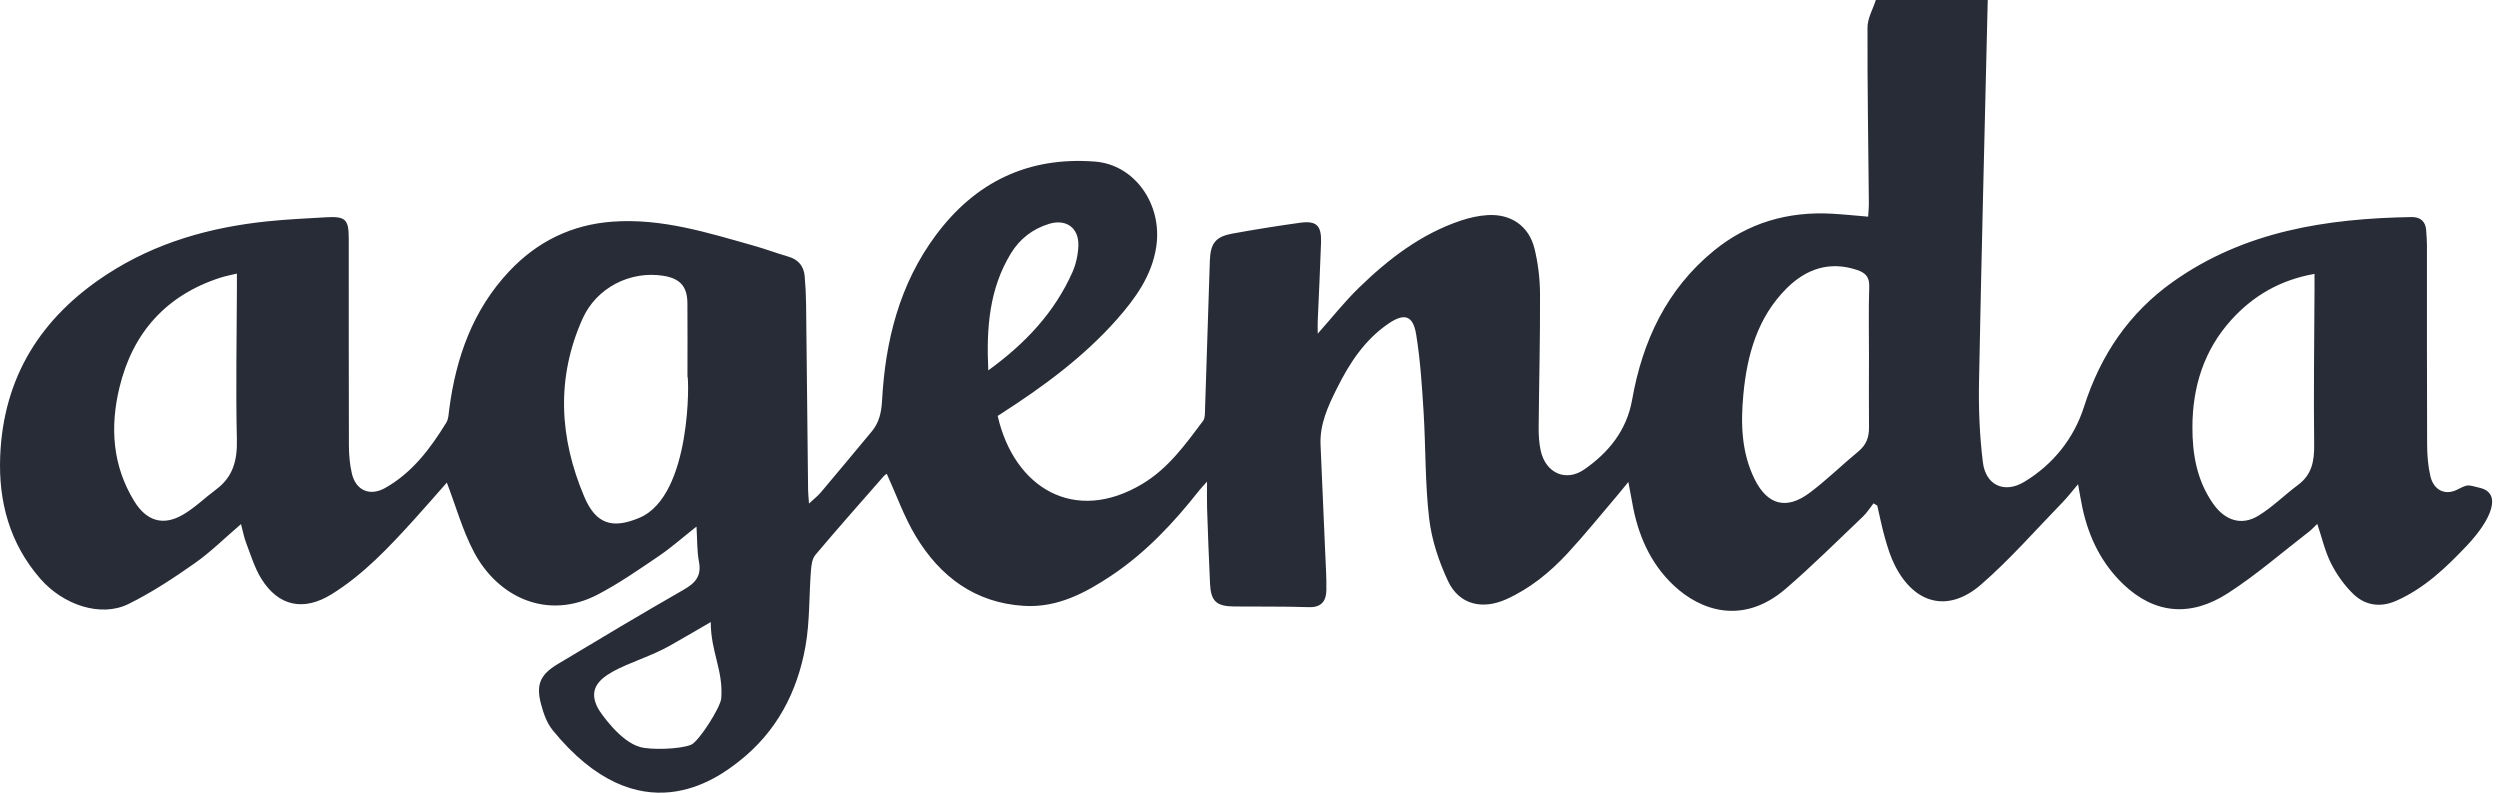<svg width="164" height="52" viewBox="0 0 164 52" fill="none" xmlns="http://www.w3.org/2000/svg">
<path d="M36.243 47.881C35.856 47.404 35.648 46.774 35.49 46.183C35.155 44.924 35.433 44.259 36.564 43.578C39.31 41.928 42.062 40.283 44.842 38.69C45.61 38.251 46.034 37.79 45.851 36.846C45.718 36.159 45.747 35.442 45.69 34.543C44.8 35.245 44.042 35.919 43.209 36.484C41.91 37.366 40.61 38.269 39.224 38.995C35.922 40.726 32.66 39.186 31.091 36.213C30.343 34.794 29.907 33.21 29.313 31.657C28.65 32.407 27.916 33.258 27.161 34.089C25.515 35.901 23.845 37.689 21.739 38.99C19.915 40.117 18.259 39.776 17.134 37.949C16.7 37.243 16.455 36.419 16.155 35.638C16.011 35.266 15.939 34.867 15.809 34.381C14.742 35.294 13.822 36.213 12.773 36.949C11.381 37.926 9.944 38.876 8.422 39.625C6.619 40.514 4.147 39.697 2.632 37.95C0.635 35.646 -0.104 32.916 0.012 29.94C0.216 24.73 2.689 20.819 7.005 18.004C10.218 15.908 13.794 14.905 17.565 14.517C18.834 14.386 20.111 14.327 21.384 14.254C22.663 14.181 22.878 14.383 22.878 15.648C22.882 20.165 22.873 24.682 22.888 29.199C22.89 29.819 22.942 30.453 23.081 31.055C23.34 32.18 24.266 32.574 25.264 32.012C27.05 31.006 28.234 29.421 29.28 27.719C29.426 27.483 29.429 27.148 29.468 26.856C29.911 23.463 31.011 20.346 33.393 17.808C35.229 15.851 37.498 14.731 40.197 14.54C43.415 14.309 46.429 15.265 49.461 16.122C50.219 16.336 50.957 16.613 51.713 16.834C52.366 17.025 52.728 17.449 52.787 18.112C52.843 18.734 52.872 19.36 52.88 19.985C52.929 24.039 52.967 28.093 53.011 32.147C53.014 32.384 53.042 32.619 53.07 33.034C53.403 32.722 53.651 32.533 53.849 32.298C54.97 30.97 56.081 29.633 57.193 28.296C57.681 27.708 57.821 27.035 57.864 26.266C58.079 22.346 59.007 18.635 61.395 15.423C63.995 11.927 67.464 10.262 71.835 10.6C74.428 10.801 76.286 13.4 75.845 16.22C75.553 18.096 74.483 19.575 73.269 20.95C71.089 23.415 68.462 25.342 65.712 27.114C65.622 27.172 65.533 27.23 65.448 27.285C66.53 32.017 70.496 34.41 74.944 31.741C76.652 30.715 77.772 29.143 78.928 27.6C79.053 27.432 79.04 27.14 79.049 26.903C79.158 23.641 79.256 20.378 79.365 17.116C79.404 15.959 79.739 15.526 80.848 15.323C82.317 15.056 83.793 14.819 85.271 14.615C86.363 14.463 86.698 14.788 86.66 15.923C86.603 17.635 86.515 19.346 86.443 21.058C86.432 21.322 86.443 21.587 86.443 21.889C87.374 20.842 88.202 19.792 89.154 18.868C91.093 16.984 93.221 15.346 95.83 14.471C96.39 14.283 96.986 14.149 97.574 14.112C99.117 14.014 100.301 14.822 100.666 16.321C100.903 17.288 101.022 18.306 101.025 19.302C101.039 22.214 100.96 25.125 100.936 28.036C100.931 28.549 100.963 29.075 101.074 29.574C101.399 31.029 102.717 31.64 103.94 30.787C105.527 29.682 106.712 28.234 107.067 26.227C107.749 22.364 109.338 18.968 112.434 16.442C114.675 14.613 117.296 13.857 120.178 14.019C120.935 14.061 121.69 14.141 122.552 14.213C122.57 13.877 122.601 13.591 122.597 13.305C122.562 9.47 122.495 5.633 122.508 1.798C122.509 1.198 122.864 0.599 123.055 0C125.502 0 127.948 0 130.396 0C130.389 0.299 130.382 0.598 130.374 0.896C130.185 8.944 129.976 16.992 129.824 25.042C129.791 26.803 129.86 28.583 130.077 30.33C130.263 31.837 131.491 32.394 132.792 31.61C134.691 30.467 136.055 28.748 136.713 26.679C137.797 23.277 139.681 20.512 142.564 18.471C147.244 15.16 152.629 14.334 158.195 14.239C158.768 14.229 159.119 14.514 159.158 15.113C159.179 15.438 159.207 15.763 159.207 16.089C159.21 20.442 159.201 24.797 159.219 29.15C159.222 29.85 159.276 30.569 159.436 31.248C159.643 32.128 160.373 32.525 161.18 32.126C161.967 31.738 161.834 31.805 162.683 32.004C164.135 32.342 163.47 34.054 161.829 35.79C160.468 37.228 159.028 38.611 157.165 39.423C156.139 39.87 155.143 39.715 154.368 38.959C153.782 38.388 153.28 37.679 152.911 36.946C152.515 36.159 152.319 35.271 152.013 34.366C151.811 34.557 151.652 34.737 151.465 34.881C149.705 36.237 148.02 37.709 146.158 38.91C143.676 40.514 141.324 40.256 139.309 38.345C137.872 36.982 137.025 35.259 136.61 33.326C136.507 32.846 136.43 32.36 136.321 31.765C135.919 32.237 135.622 32.626 135.282 32.975C133.524 34.781 131.857 36.698 129.96 38.345C127.806 40.215 125.592 39.64 124.304 37.091C124.025 36.539 123.837 35.935 123.665 35.338C123.46 34.623 123.318 33.889 123.148 33.165C123.066 33.117 122.984 33.068 122.901 33.021C122.671 33.313 122.47 33.64 122.202 33.894C120.529 35.483 118.893 37.116 117.146 38.62C114.323 41.049 111.54 40.045 109.797 38.406C108.246 36.948 107.432 35.052 107.072 32.962C107.005 32.57 106.926 32.182 106.82 31.615C106.485 32.025 106.257 32.314 106.018 32.593C104.96 33.832 103.937 35.103 102.83 36.298C101.68 37.539 100.379 38.603 98.813 39.31C97.244 40.019 95.719 39.666 94.996 38.127C94.393 36.846 93.92 35.432 93.755 34.035C93.481 31.718 93.531 29.367 93.388 27.032C93.281 25.326 93.174 23.611 92.898 21.926C92.692 20.671 92.112 20.525 91.071 21.237C89.516 22.302 88.528 23.822 87.709 25.463C87.126 26.629 86.569 27.817 86.628 29.177C86.729 31.514 86.832 33.852 86.931 36.188C86.967 37.031 87.025 37.873 87.01 38.716C86.997 39.434 86.683 39.859 85.846 39.83C84.216 39.774 82.584 39.802 80.952 39.785C79.796 39.774 79.434 39.439 79.378 38.295C79.298 36.638 79.241 34.979 79.184 33.321C79.168 32.823 79.181 32.324 79.181 31.596C78.887 31.925 78.776 32.036 78.678 32.16C77.006 34.285 75.172 36.247 72.911 37.756C71.175 38.912 69.344 39.88 67.165 39.745C63.96 39.545 61.668 37.825 60.071 35.17C59.302 33.891 58.799 32.453 58.172 31.079C58.136 31.107 58.038 31.161 57.97 31.241C56.468 32.957 54.954 34.663 53.484 36.407C53.274 36.657 53.225 37.087 53.197 37.441C53.07 39.09 53.127 40.767 52.841 42.385C52.304 45.41 50.942 48.021 48.454 49.962C47.061 51.05 41.954 54.911 36.239 47.882L36.243 47.881ZM45.097 24.687C45.097 23.086 45.108 21.484 45.094 19.884C45.084 18.783 44.607 18.264 43.51 18.091C41.334 17.748 39.124 18.881 38.218 20.903C36.469 24.806 36.693 28.732 38.331 32.592C39.093 34.388 40.179 34.719 41.962 33.961C45.394 32.49 45.2 24.689 45.097 24.689V24.687ZM122.606 23.464C122.606 21.913 122.571 20.362 122.622 18.813C122.643 18.164 122.374 17.893 121.815 17.707C120.006 17.106 118.47 17.648 117.198 18.92C115.294 20.823 114.61 23.273 114.365 25.869C114.184 27.783 114.235 29.692 115.113 31.453C115.952 33.135 117.195 33.455 118.694 32.342C119.823 31.502 120.831 30.5 121.92 29.604C122.433 29.181 122.614 28.673 122.607 28.035C122.593 26.511 122.602 24.988 122.604 23.464H122.606ZM15.543 17.946C15.115 18.05 14.772 18.112 14.442 18.22C10.891 19.374 8.704 21.828 7.837 25.416C7.212 28 7.37 30.541 8.809 32.882C9.599 34.169 10.69 34.521 11.983 33.775C12.772 33.32 13.438 32.657 14.174 32.11C15.283 31.288 15.572 30.206 15.539 28.848C15.461 25.536 15.531 22.22 15.541 18.906C15.541 18.613 15.541 18.32 15.541 17.946H15.543ZM151.834 17.967C149.582 18.362 147.814 19.395 146.37 20.989C144.571 22.978 143.83 25.384 143.822 28.015C143.817 29.796 144.116 31.527 145.182 33.044C145.941 34.126 147.02 34.515 148.134 33.84C149.073 33.272 149.866 32.467 150.754 31.808C151.664 31.132 151.822 30.24 151.809 29.166C151.768 25.771 151.817 22.374 151.832 18.979C151.832 18.662 151.832 18.344 151.832 17.968L151.834 17.967ZM64.831 24.297C67.301 22.504 69.179 20.48 70.348 17.864C70.584 17.332 70.718 16.716 70.741 16.133C70.787 14.943 69.936 14.339 68.809 14.688C67.73 15.023 66.889 15.675 66.302 16.643C64.907 18.945 64.698 21.476 64.831 24.295V24.297ZM46.625 40.807C45.966 41.196 44.581 41.993 43.954 42.35C41.592 43.696 37.921 44.138 39.258 46.517C39.351 46.682 40.651 48.646 42.005 49.009C42.715 49.2 44.55 49.157 45.319 48.864C45.838 48.664 47.27 46.396 47.314 45.815C47.456 43.964 46.625 42.772 46.625 40.807Z" fill="#282C37"/>
</svg>
